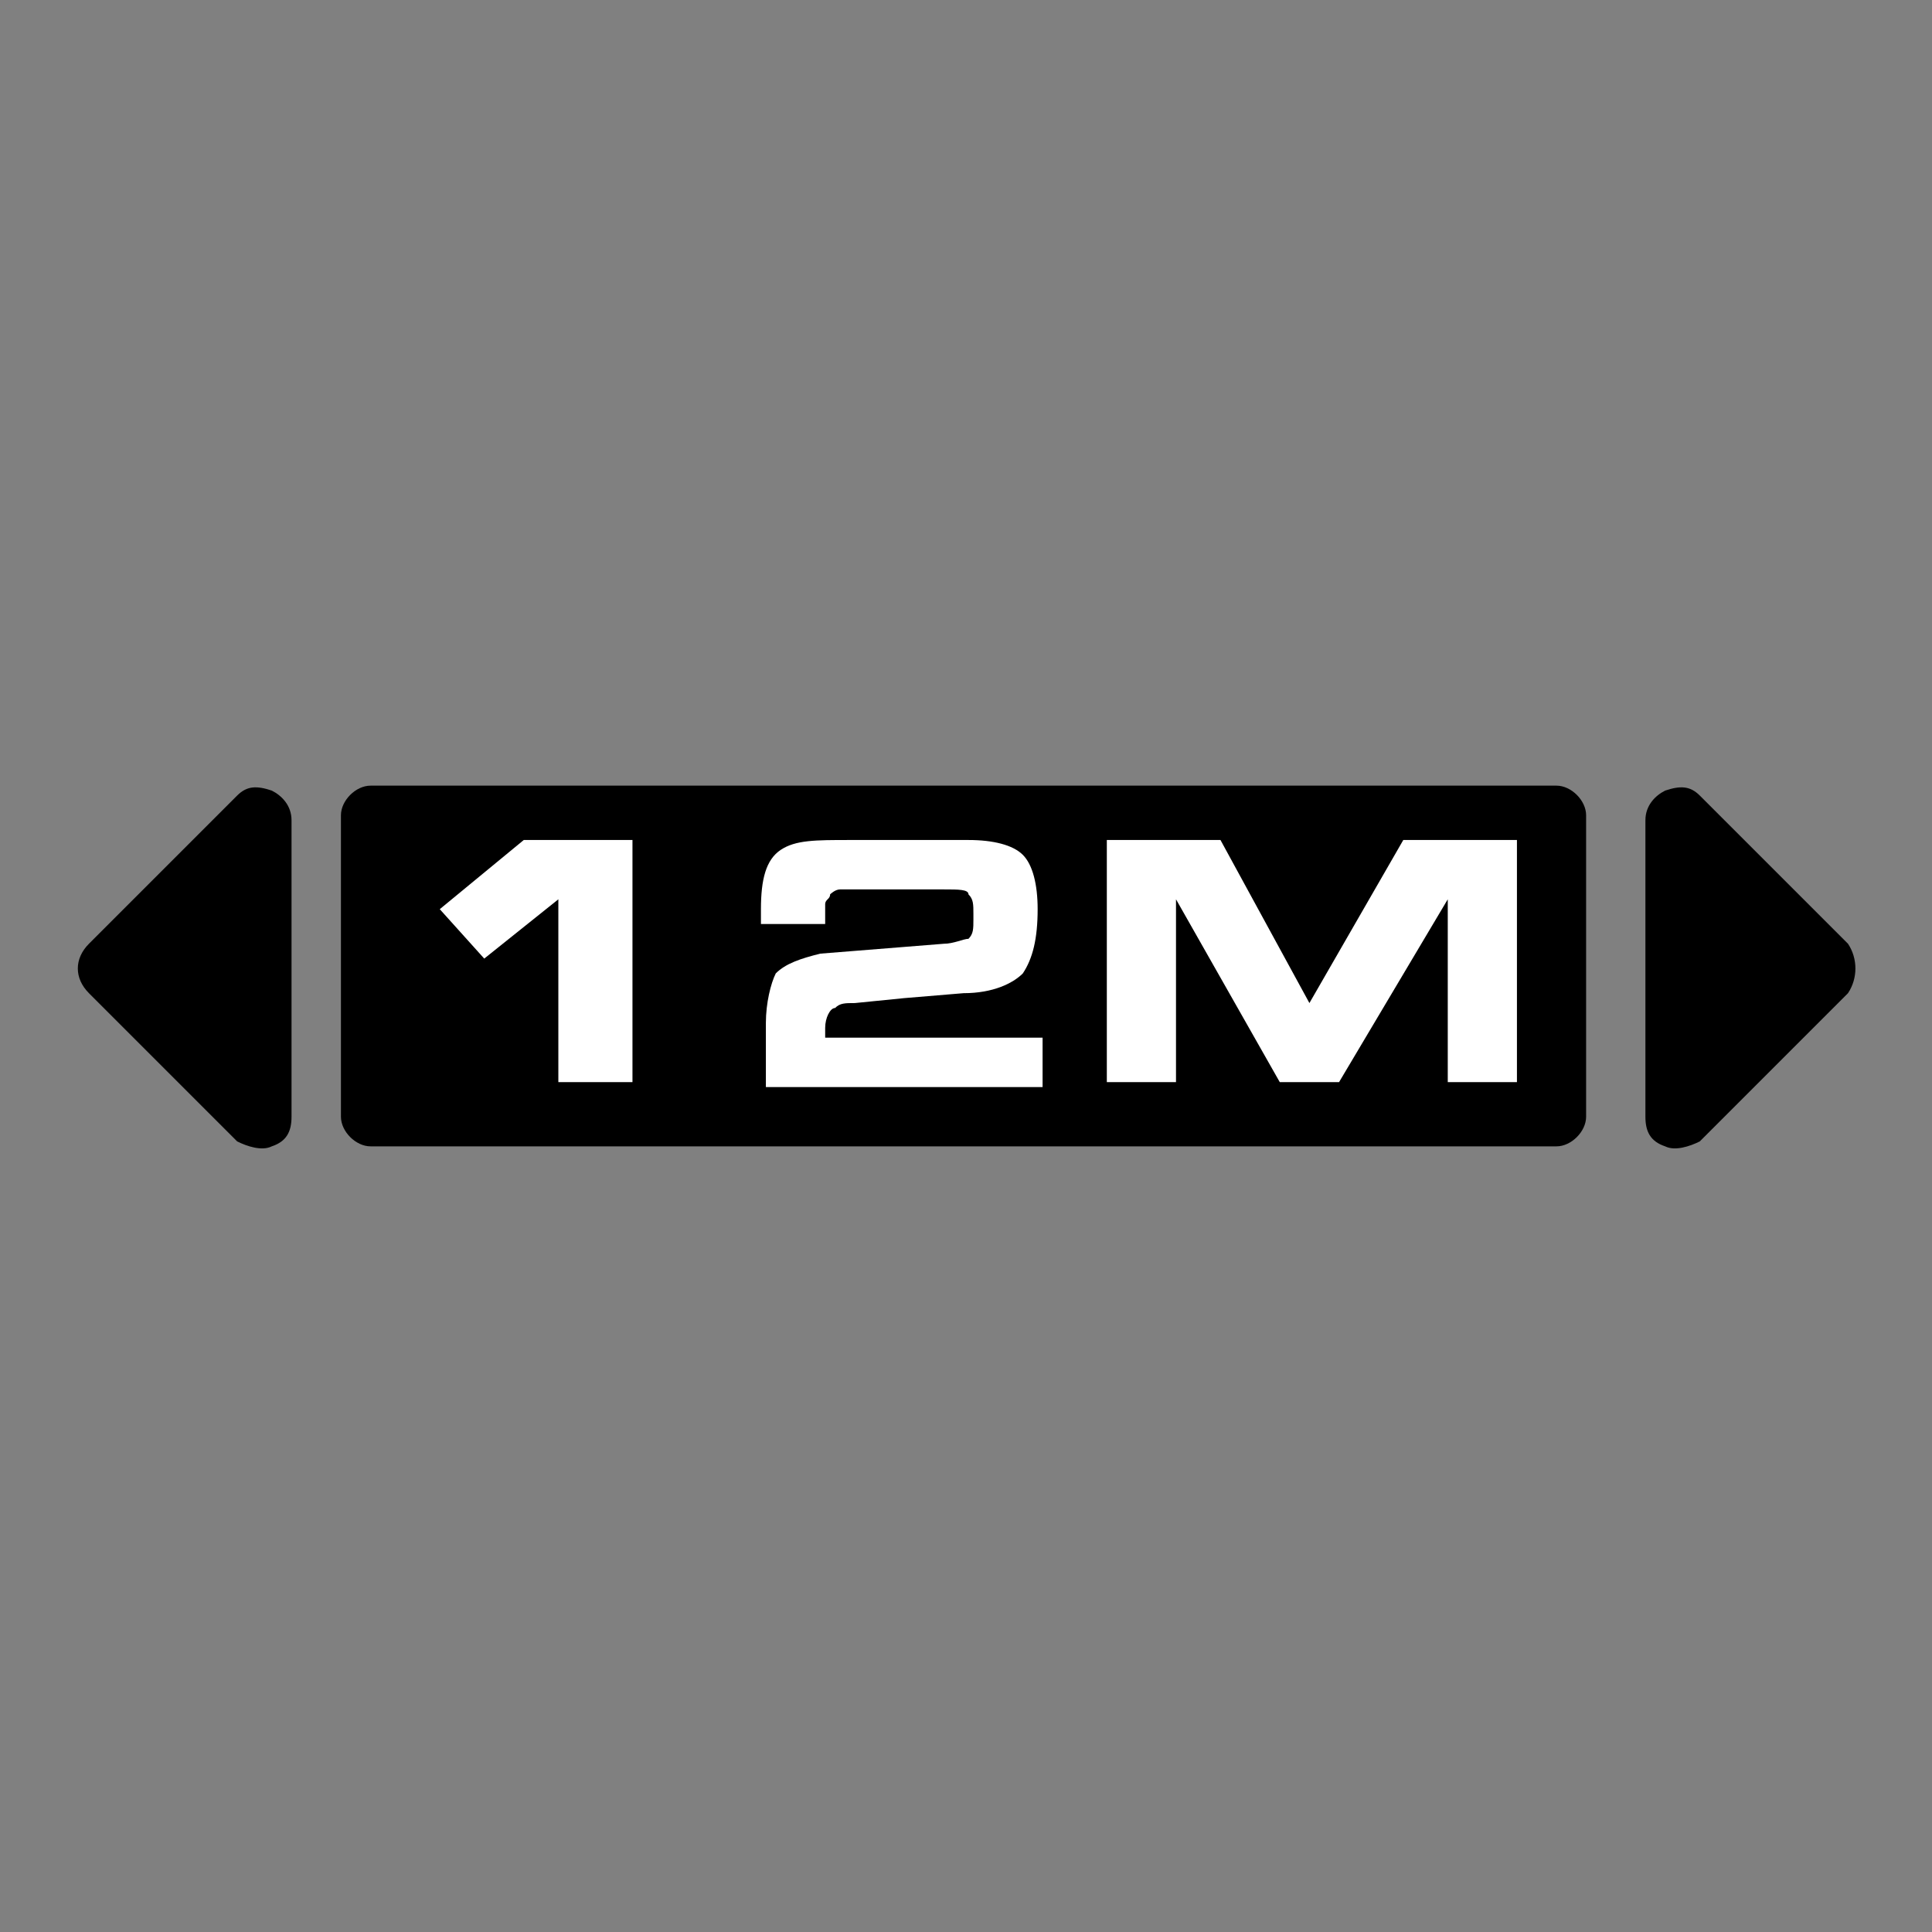 <?xml version="1.0" encoding="utf-8"?>
<!-- Generator: Adobe Illustrator 25.0.1, SVG Export Plug-In . SVG Version: 6.00 Build 0)  -->
<svg version="1.1" id="Lager_1" xmlns="http://www.w3.org/2000/svg" xmlns:xlink="http://www.w3.org/1999/xlink" x="0px" y="0px"
	 viewBox="0 0 39.1 39.1" style="enable-background:new 0 0 39.1 39.1;" xml:space="preserve">
<rect x="0" y="0" width="39.1" height="39.1" fill="#808080" stroke="none"/>
<style type="text/css">
	.st0{fill-rule:evenodd;clip-rule:evenodd;}
	.st1{fill:#FFFFFF;}
</style>
<g>
	<path class="st0" d="M7.5,15.9h24c0.3,0,0.6,0.3,0.6,0.6v6.1c0,0.3-0.3,0.6-0.6,0.6h-24c-0.3,0-0.6-0.3-0.6-0.6v-6.1
		C6.9,16.2,7.2,15.9,7.5,15.9"/>
	<polygon class="st1" points="11.3,21.9 11.3,18.2 9.8,19.4 8.9,18.4 10.6,17 12.8,17 12.8,21.9 	"/>
	<path class="st1" d="M15.5,21.9v-1.2c0-0.4,0.1-0.8,0.2-1c0.2-0.2,0.5-0.3,0.9-0.4l2.5-0.2c0.2,0,0.4-0.1,0.5-0.1
		c0.1-0.1,0.1-0.2,0.1-0.4l0-0.1c0-0.2,0-0.3-0.1-0.4C19.6,18,19.4,18,19.1,18h-0.8l-0.9,0c-0.1,0-0.3,0-0.4,0
		c-0.1,0-0.2,0.1-0.2,0.1c0,0.1-0.1,0.1-0.1,0.2c0,0.1,0,0.1,0,0.2v0.2h-1.3l0-0.3c0-0.6,0.1-1,0.4-1.2c0.3-0.2,0.7-0.2,1.4-0.2
		l1.6,0l0.8,0c0.5,0,0.9,0.1,1.1,0.3c0.2,0.2,0.3,0.6,0.3,1.1c0,0.6-0.1,1-0.3,1.3c-0.2,0.2-0.6,0.4-1.2,0.4l-1.2,0.1l-1,0.1
		c-0.2,0-0.3,0-0.4,0.1c-0.1,0-0.2,0.2-0.2,0.4v0.2h4.4v1H15.5z"/>
	<polygon class="st1" points="29.3,21.9 29.3,18.2 27.1,21.9 25.9,21.9 23.8,18.2 23.8,21.9 22.4,21.9 22.4,17 24.7,17 26.5,20.3 
		28.4,17 30.7,17 30.7,21.9 	"/>
	<path class="st0" d="M1.8,19.1l3-3c0.2-0.2,0.4-0.2,0.7-0.1c0.2,0.1,0.4,0.3,0.4,0.6v6c0,0.3-0.1,0.5-0.4,0.6
		c-0.2,0.1-0.5,0-0.7-0.1l-3-3C1.5,19.8,1.5,19.4,1.8,19.1"/>
	<path class="st0" d="M37.4,19.1l-3-3c-0.2-0.2-0.4-0.2-0.7-0.1c-0.2,0.1-0.4,0.3-0.4,0.6v6c0,0.3,0.1,0.5,0.4,0.6
		c0.2,0.1,0.5,0,0.7-0.1l3-3C37.6,19.8,37.6,19.4,37.4,19.1"/>
</g>
</svg>
